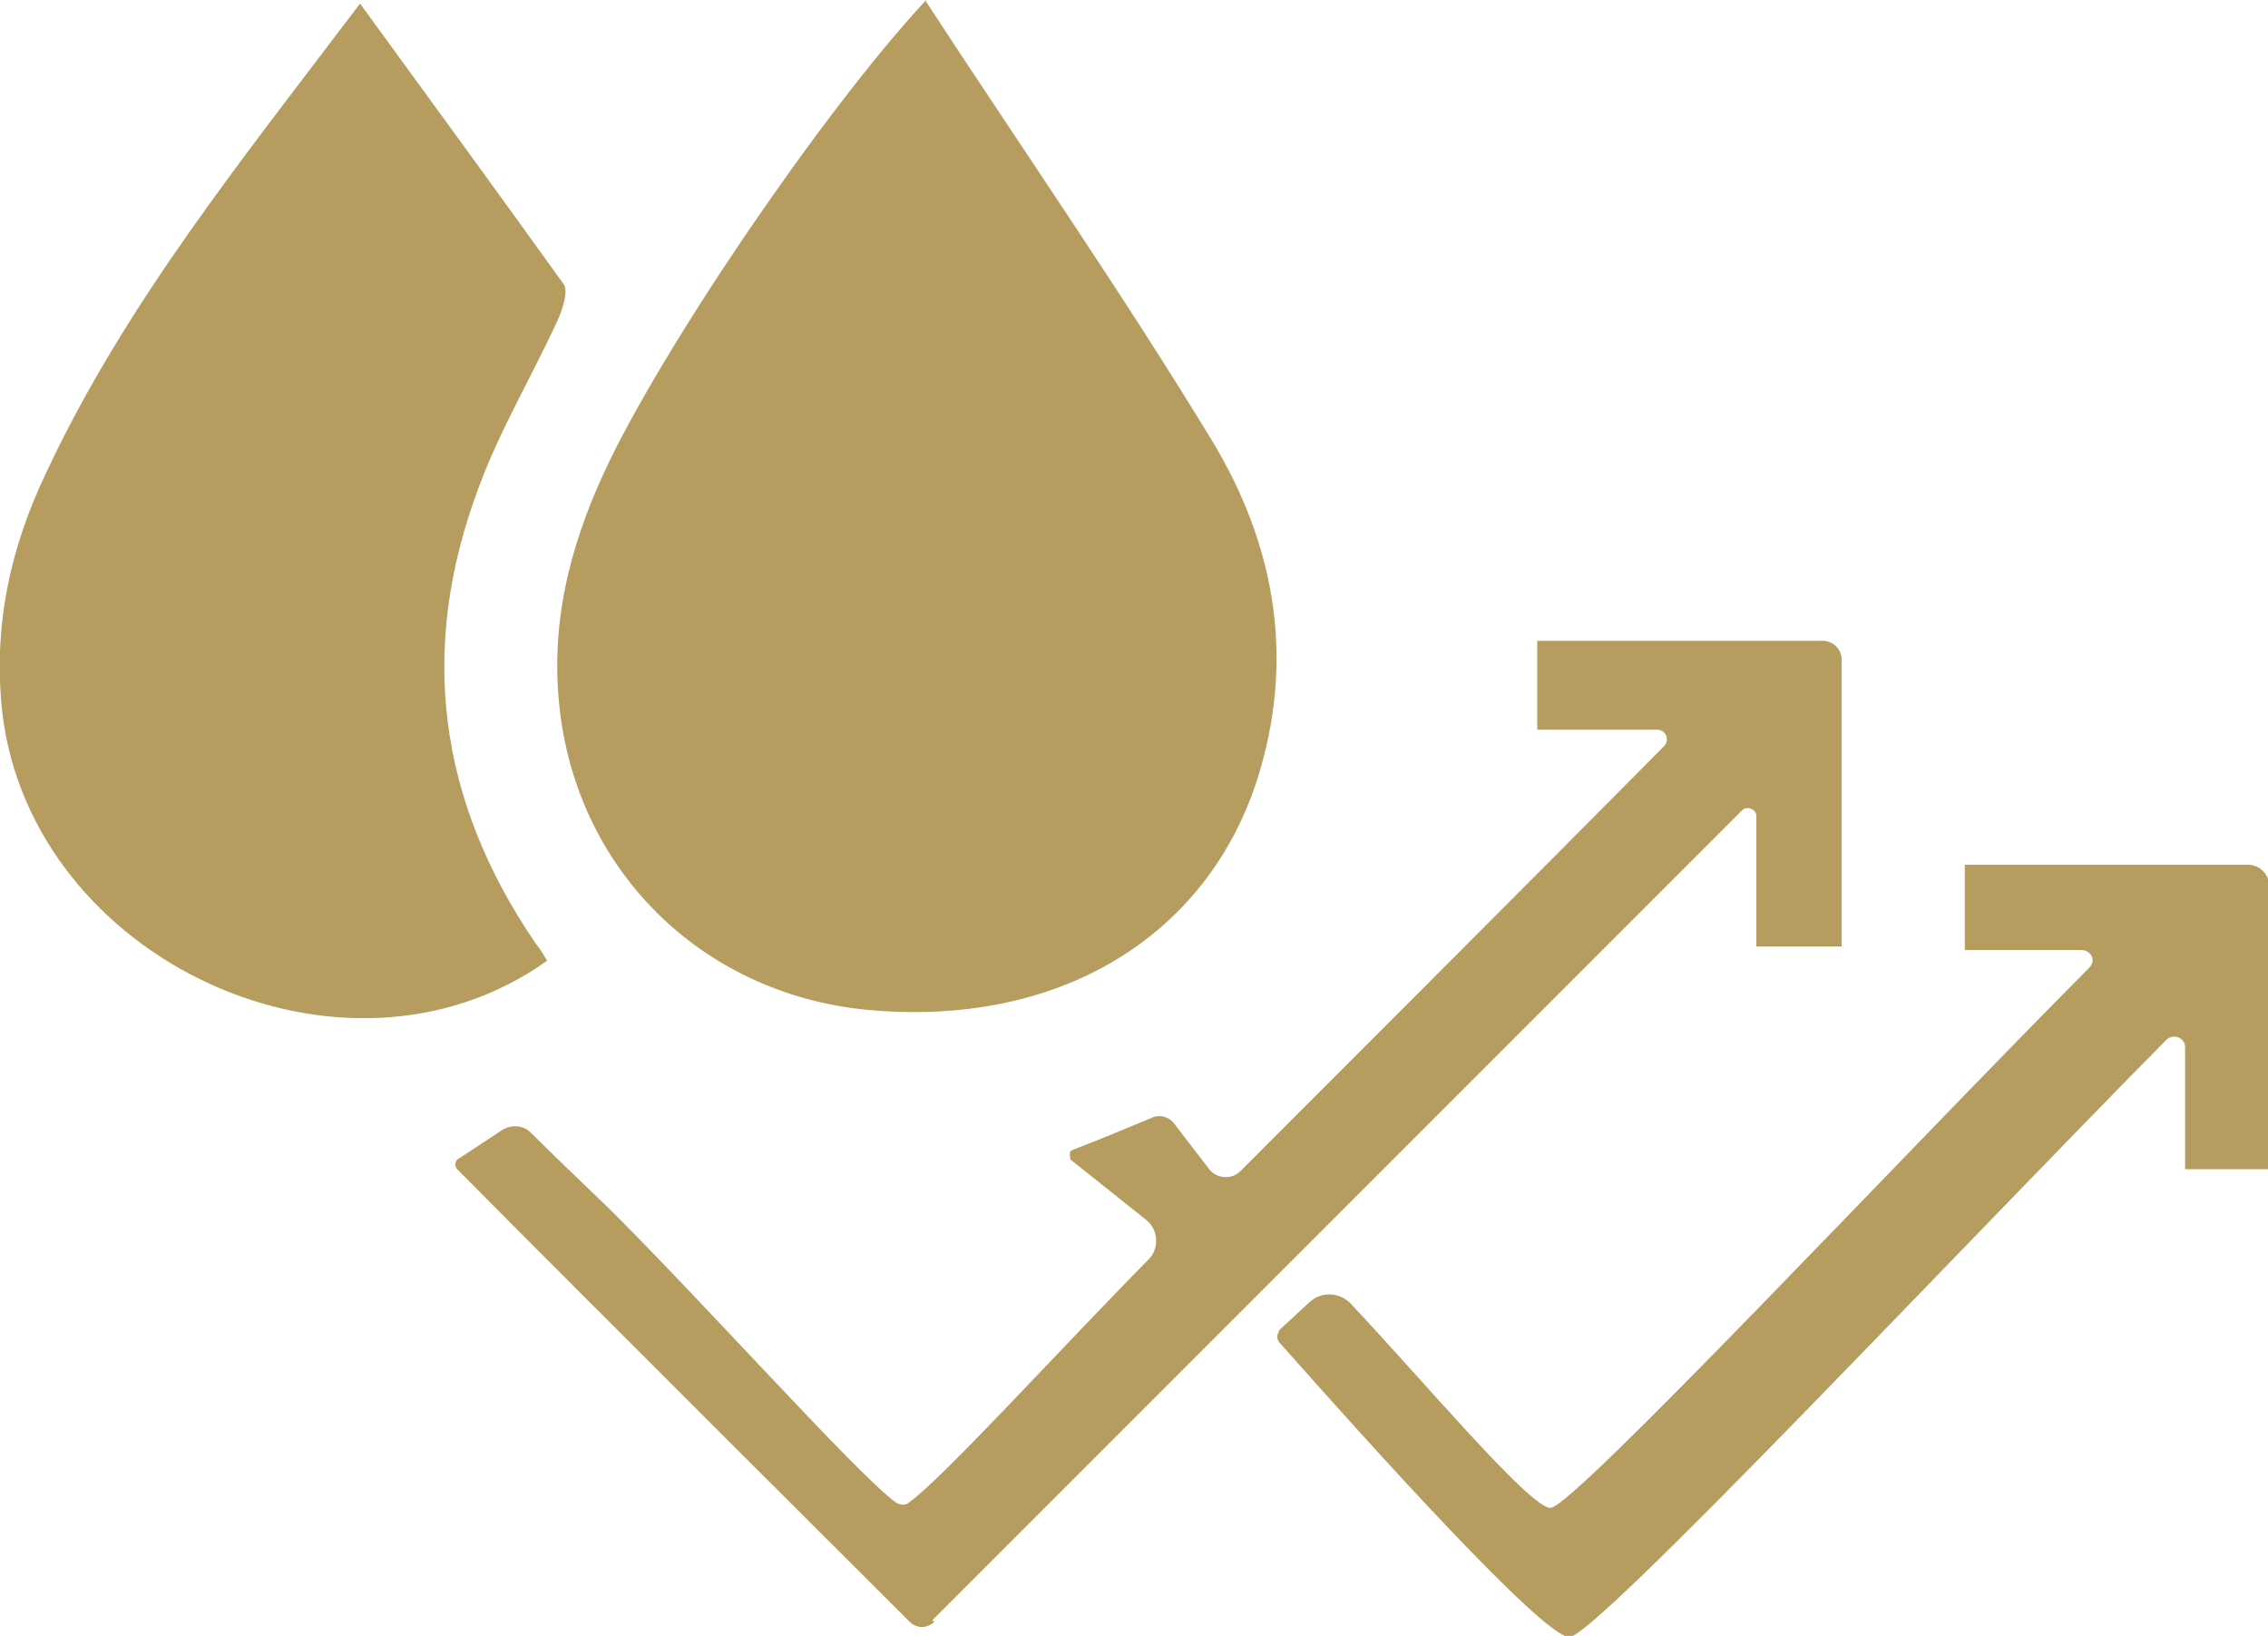 <svg viewBox="0 0 19.15 13.81" xmlns="http://www.w3.org/2000/svg" data-name="Layer 2" id="Layer_2">
  <defs>
    <style>
      .cls-1 {
        fill: #b69d5f;
      }
    </style>
  </defs>
  <g data-name="Layer 1" id="Layer_1-2">
    <g>
      <path d="m7.82,0c-.9.97-2.26,2.99-2.72,3.99-.3.65-.46,1.31-.37,2.03.17,1.37,1.24,2.4,2.65,2.51,1.61.13,2.86-.66,3.26-2.03.29-.99.11-1.92-.4-2.77-.76-1.25-1.6-2.46-2.43-3.73Zm-3.2,8.11c-.03-.05-.06-.1-.1-.15-.82-1.2-.99-2.48-.48-3.84.18-.49.45-.94.67-1.42.04-.09.09-.24.05-.3C4.2,1.62,3.63.84,3.04.03,2.05,1.34,1.06,2.56.39,3.99.08,4.64-.06,5.3.02,6.02c.25,2.09,2.89,3.31,4.6,2.09Z" class="cls-1"></path>
      <path d="m7.89,13.69c-.06.06-.15.06-.21,0-.5-.5-2.66-2.65-3.82-3.82-.02-.02-.02-.06,0-.08.09-.06.26-.17.38-.25.08-.05.18-.04.24.02.15.15.43.42.65.63.78.77,2.11,2.26,2.43,2.49.04.03.09.03.12,0,.28-.2,1.29-1.31,2.02-2.05.09-.09.08-.25-.02-.33l-.64-.51s-.02-.07.01-.08c.26-.1.45-.18.69-.28.06-.02.13,0,.17.05.1.13.2.26.3.39.06.08.19.09.26.02,1.22-1.22,2.4-2.4,3.58-3.59.05-.05.02-.14-.06-.14h-1.01v-.75h2.41c.09,0,.16.07.16.16v2.42h-.72v-1.1c0-.06-.08-.09-.12-.05l-6.84,6.84Z" class="cls-1"></path>
      <path d="m10.8,11.23l.26-.24c.1-.09.25-.08.34.01.63.67,1.51,1.72,1.69,1.73s2.95-2.95,4.55-4.56c.06-.06.02-.15-.07-.15h-.98s0-.72,0-.72h2.39c.1,0,.18.08.18.18v2.39h-.71v-1.03c0-.08-.1-.12-.16-.06-1.78,1.8-4.82,5.04-5.04,5.04s-1.68-1.62-2.45-2.49c-.02-.03-.02-.06,0-.09Z" class="cls-1"></path>
    </g>
  </g>
</svg>